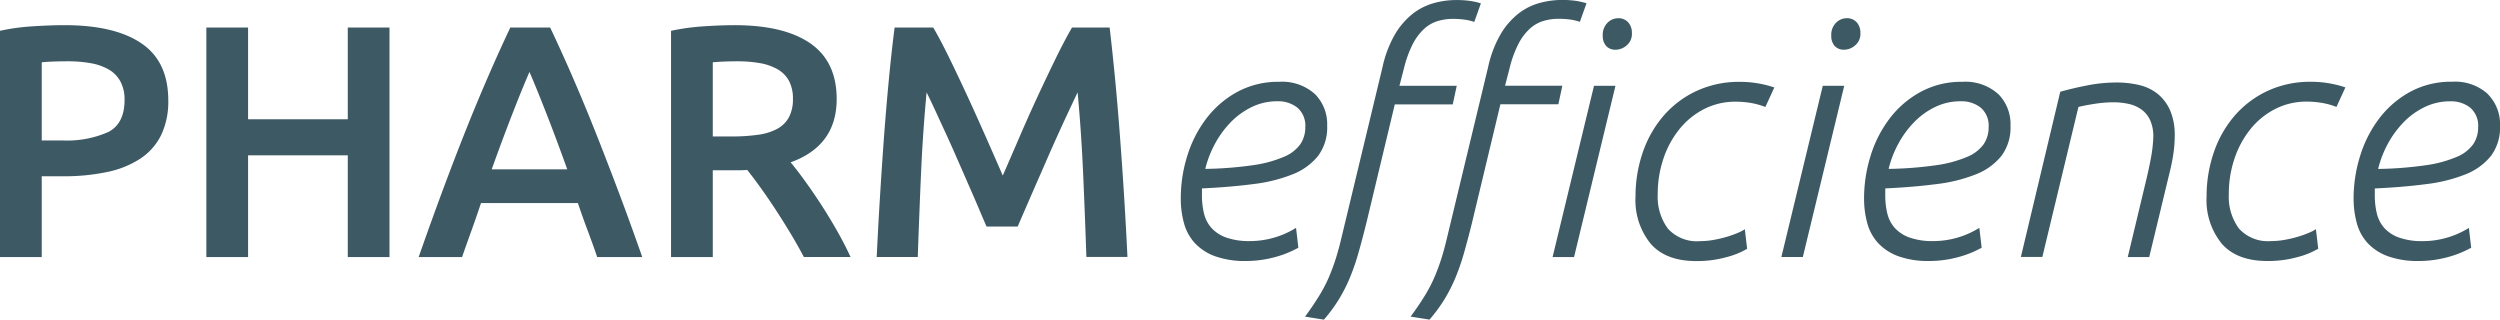 <svg xmlns="http://www.w3.org/2000/svg" width="355.891" height="45.504" viewBox="0 0 355.891 45.504">
  <g id="LOGO_pharmefficience" data-name="LOGO pharmefficience" transform="translate(0.001 0.001)">
    <path id="Tracé_340" data-name="Tracé 340" d="M3.136,2.557a29.906,29.906,0,0,0-4.6.635V35.4H4.478v-11.5H7.449a29.55,29.55,0,0,0,6.365-.613,13.608,13.608,0,0,0,4.715-1.908,8.52,8.52,0,0,0,2.948-3.348,11.019,11.019,0,0,0,1.015-4.929q0-5.517-3.8-8.11T7.779,2.39q-2.122,0-4.643.167m8.251,5.234a7.971,7.971,0,0,1,2.568.874,4.418,4.418,0,0,1,1.7,1.694,5.412,5.412,0,0,1,.613,2.688q0,3.352-2.31,4.552a14.6,14.6,0,0,1-6.6,1.2H4.478V7.674q1.462-.141,3.728-.141a18.523,18.523,0,0,1,3.181.258m36.658,7.994H33.853V2.724H27.912V35.4h5.941V20.921H48.045V35.4h5.941V2.724H48.045ZM89.966,35.4q-1.839-5.234-3.514-9.666T83.2,17.337q-1.58-3.956-3.137-7.541T76.854,2.724H71.184q-1.646,3.489-3.2,7.073t-3.134,7.541Q63.272,21.3,61.622,25.73T58.136,35.4h6.177q.66-1.881,1.349-3.794t1.345-3.888h13.8q.66,1.98,1.371,3.863T83.55,35.4Zm-13.6-20.322q1.415,3.635,2.923,7.83H68.534q1.509-4.2,2.9-7.783t2.477-6.079q1.037,2.4,2.452,6.032M98.685,2.557a32.253,32.253,0,0,0-4.621.635V35.4h5.941V23.046h3.772q.472,0,1.132-.047.9,1.127,1.933,2.568t2.1,3.065q1.061,1.627,2.1,3.348t1.933,3.417h6.648q-.849-1.839-1.933-3.747t-2.263-3.725q-1.179-1.815-2.31-3.373t-2.027-2.637q6.554-2.358,6.554-9.009,0-5.323-3.747-7.921T103.07,2.39q-1.933,0-4.385.167M106.7,7.791a7.707,7.707,0,0,1,2.524.874,4.217,4.217,0,0,1,1.625,1.647,5.274,5.274,0,0,1,.566,2.546,5.46,5.46,0,0,1-.566,2.64,4.133,4.133,0,0,1-1.672,1.653,8,8,0,0,1-2.76.846,26.8,26.8,0,0,1-3.819.239h-2.593V7.674q1.6-.141,3.489-.141a18.4,18.4,0,0,1,3.206.258m19.19-5.067q-.434,3.39-.817,7.4t-.7,8.273q-.311,4.267-.575,8.6t-.456,8.393h5.847q.193-5.7.456-11.741t.8-11.693c.343.695.754,1.55,1.226,2.571s.971,2.115,1.509,3.275,1.075,2.376,1.625,3.631,1.084,2.477,1.6,3.656,1,2.285,1.44,3.323.814,1.921,1.132,2.644h4.432q.467-1.084,1.132-2.618t1.437-3.3q.778-1.768,1.6-3.656t1.628-3.653c.531-1.179,1.037-2.27,1.509-3.275s.877-1.87,1.226-2.6q.528,5.663.792,11.693t.456,11.741h5.847q-.193-4.05-.456-8.321T158,18.588q-.311-4.22-.695-8.251T156.5,2.724h-5.353q-1.042,1.792-2.31,4.382t-2.593,5.447q-1.325,2.853-2.593,5.8T141.288,23.8Q140.2,21.3,138.9,18.353t-2.615-5.8Q134.965,9.7,133.7,7.106t-2.31-4.382ZM185.7,12.176a6.969,6.969,0,0,0-5.067-1.723,12.186,12.186,0,0,0-5.966,1.44,13.883,13.883,0,0,0-4.407,3.794,17.1,17.1,0,0,0-2.713,5.328A20.178,20.178,0,0,0,166.63,27a13.169,13.169,0,0,0,.471,3.631,6.768,6.768,0,0,0,1.578,2.832,7.4,7.4,0,0,0,2.876,1.836,12.555,12.555,0,0,0,4.363.663,15.716,15.716,0,0,0,3.913-.5,14.552,14.552,0,0,0,3.536-1.393l-.33-2.826a12.418,12.418,0,0,1-6.507,1.883,9.776,9.776,0,0,1-3.467-.516,5.164,5.164,0,0,1-2.1-1.393,4.782,4.782,0,0,1-1.037-2.053,10.847,10.847,0,0,1-.283-2.543v-.993q4.008-.184,7.283-.613a22.179,22.179,0,0,0,5.611-1.389,8.725,8.725,0,0,0,3.631-2.618,6.73,6.73,0,0,0,1.3-4.291,6.064,6.064,0,0,0-1.77-4.548m-2.452,1.98a3.378,3.378,0,0,1,1.11,2.76,4.271,4.271,0,0,1-.707,2.427,5.437,5.437,0,0,1-2.383,1.814,17.307,17.307,0,0,1-4.407,1.179,53.117,53.117,0,0,1-6.743.522,14.849,14.849,0,0,1,1.436-3.681,13.824,13.824,0,0,1,2.288-3.065,10.58,10.58,0,0,1,2.971-2.1,8.19,8.19,0,0,1,3.536-.78,4.389,4.389,0,0,1,2.9.921m28.881-.494h8.251l.566-2.64H212.79l.66-2.549a15.658,15.658,0,0,1,1.226-3.37,7.829,7.829,0,0,1,1.581-2.144,5.083,5.083,0,0,1,1.908-1.132,7.429,7.429,0,0,1,2.263-.333,12.191,12.191,0,0,1,1.6.1,7.674,7.674,0,0,1,1.415.33l.943-2.64a10.076,10.076,0,0,0-1.581-.355,13.611,13.611,0,0,0-1.908-.119,12.037,12.037,0,0,0-3.253.45,8.62,8.62,0,0,0-3,1.534,10.532,10.532,0,0,0-2.5,2.92,16.225,16.225,0,0,0-1.767,4.668l-5.847,24.283c-.251,1.072-.519,2.053-.8,2.949s-.613,1.782-.99,2.666a20.854,20.854,0,0,1-1.392,2.662q-.825,1.344-2,2.945l2.688.428a22.015,22.015,0,0,0,2.122-2.879,22.355,22.355,0,0,0,1.581-3.109,32.748,32.748,0,0,0,1.226-3.561q.542-1.91,1.106-4.174ZM219.558,35.4h3.055l5.894-24.374h-3.055Zm7.613-30.057a1.773,1.773,0,0,0,1.415.541,2.39,2.39,0,0,0,1.509-.61,2.121,2.121,0,0,0,.754-1.748,2.236,2.236,0,0,0-.519-1.531,1.845,1.845,0,0,0-1.462-.591,2.148,2.148,0,0,0-1.487.638A2.424,2.424,0,0,0,226.7,3.9a2.11,2.11,0,0,0,.472,1.437M189.5,32.661c-.251,1.072-.519,2.053-.8,2.949s-.613,1.782-.99,2.666a20.847,20.847,0,0,1-1.393,2.662q-.825,1.344-2,2.945l2.688.428a22.015,22.015,0,0,0,2.122-2.879,22.352,22.352,0,0,0,1.581-3.109,32.751,32.751,0,0,0,1.226-3.561q.542-1.91,1.106-4.174l4.055-16.924h8.251l.566-2.64h-8.157l.66-2.549a15.654,15.654,0,0,1,1.226-3.37,7.829,7.829,0,0,1,1.581-2.144,5.083,5.083,0,0,1,1.908-1.132,7.429,7.429,0,0,1,2.263-.333,12.191,12.191,0,0,1,1.6.1,7.675,7.675,0,0,1,1.415.33l.943-2.64a10.074,10.074,0,0,0-1.581-.355,13.61,13.61,0,0,0-1.908-.119,12.037,12.037,0,0,0-3.253.45,8.62,8.62,0,0,0-3,1.534,10.532,10.532,0,0,0-2.5,2.92,16.227,16.227,0,0,0-1.767,4.668Zm57.427-1.223a5.536,5.536,0,0,1-.99.516,15.186,15.186,0,0,1-1.509.544,16.421,16.421,0,0,1-1.864.446,10.653,10.653,0,0,1-2,.189,5.55,5.55,0,0,1-4.6-1.789,7.629,7.629,0,0,1-1.437-4.9,15.558,15.558,0,0,1,.8-5.023,13.48,13.48,0,0,1,2.263-4.2,10.849,10.849,0,0,1,3.511-2.876,9.753,9.753,0,0,1,4.552-1.062,13.331,13.331,0,0,1,2.049.167,10.431,10.431,0,0,1,2.147.588l1.273-2.779a15.288,15.288,0,0,0-4.857-.8,14.346,14.346,0,0,0-6.318,1.345,14.018,14.018,0,0,0-4.693,3.605,15.826,15.826,0,0,0-2.9,5.212,19.193,19.193,0,0,0-.99,6.152,9.824,9.824,0,0,0,2.169,6.746q2.164,2.452,6.46,2.452a15.548,15.548,0,0,0,4.36-.569,11.272,11.272,0,0,0,2.9-1.179Zm5.2,3.958h3.055l5.894-24.374h-3.055ZM259.7,5.339a1.773,1.773,0,0,0,1.415.541,2.39,2.39,0,0,0,1.509-.61,2.121,2.121,0,0,0,.754-1.748,2.236,2.236,0,0,0-.519-1.531A1.845,1.845,0,0,0,261.4,1.4a2.141,2.141,0,0,0-1.484.638,2.426,2.426,0,0,0-.685,1.864,2.11,2.11,0,0,0,.472,1.437m23.271,6.837a6.977,6.977,0,0,0-5.07-1.723,12.174,12.174,0,0,0-5.963,1.44,13.9,13.9,0,0,0-4.41,3.794,17.091,17.091,0,0,0-2.71,5.328A20.183,20.183,0,0,0,263.9,27a13.168,13.168,0,0,0,.471,3.631,6.773,6.773,0,0,0,1.581,2.832,7.4,7.4,0,0,0,2.876,1.836,12.535,12.535,0,0,0,4.36.663,15.716,15.716,0,0,0,3.914-.5,14.552,14.552,0,0,0,3.536-1.393l-.33-2.826a12.4,12.4,0,0,1-6.507,1.883,9.757,9.757,0,0,1-3.464-.516,5.176,5.176,0,0,1-2.1-1.393,4.782,4.782,0,0,1-1.037-2.053,10.847,10.847,0,0,1-.283-2.543v-.993q4.008-.184,7.286-.613a22.179,22.179,0,0,0,5.611-1.389,8.725,8.725,0,0,0,3.631-2.618,6.729,6.729,0,0,0,1.3-4.291,6.061,6.061,0,0,0-1.767-4.548m-2.452,1.98a3.376,3.376,0,0,1,1.106,2.76,4.271,4.271,0,0,1-.707,2.427,5.426,5.426,0,0,1-2.38,1.814,17.334,17.334,0,0,1-4.41,1.179,53.116,53.116,0,0,1-6.743.522,14.858,14.858,0,0,1,1.44-3.681,13.811,13.811,0,0,1,2.285-3.065,10.578,10.578,0,0,1,2.97-2.1,8.19,8.19,0,0,1,3.536-.78,4.4,4.4,0,0,1,2.9.921m5.7,21.24h3.055l5.139-21.359c.817-.189,1.65-.343,2.5-.468a17.038,17.038,0,0,1,2.5-.189,9.76,9.76,0,0,1,2.169.236,4.877,4.877,0,0,1,1.814.8,3.918,3.918,0,0,1,1.226,1.512,5.612,5.612,0,0,1,.449,2.4,20.044,20.044,0,0,1-.355,3.062c-.2,1.072-.434,2.122-.682,3.159L301.437,35.4h3.055l2.923-12.118a26.32,26.32,0,0,0,.519-2.615,17.5,17.5,0,0,0,.189-2.521,8.845,8.845,0,0,0-.66-3.634,6.267,6.267,0,0,0-1.789-2.358,6.676,6.676,0,0,0-2.637-1.248,14.009,14.009,0,0,0-3.2-.355,21.5,21.5,0,0,0-4.1.4q-2.075.4-3.91.918Zm42-3.958a5.536,5.536,0,0,1-.99.516,14.893,14.893,0,0,1-1.509.544,16.423,16.423,0,0,1-1.864.446,10.653,10.653,0,0,1-2,.189,5.55,5.55,0,0,1-4.6-1.789,7.629,7.629,0,0,1-1.437-4.9,15.643,15.643,0,0,1,.8-5.023,13.48,13.48,0,0,1,2.263-4.2,10.882,10.882,0,0,1,3.511-2.876,9.762,9.762,0,0,1,4.552-1.062,13.331,13.331,0,0,1,2.049.167,10.377,10.377,0,0,1,2.147.588l1.273-2.779a15.273,15.273,0,0,0-4.857-.8,14.346,14.346,0,0,0-6.318,1.345,14.048,14.048,0,0,0-4.693,3.605,15.825,15.825,0,0,0-2.9,5.212,19.193,19.193,0,0,0-.99,6.152,9.824,9.824,0,0,0,2.169,6.746q2.169,2.452,6.46,2.452a15.549,15.549,0,0,0,4.36-.569,11.223,11.223,0,0,0,2.9-1.179Zm24.446-19.263a6.969,6.969,0,0,0-5.067-1.723,12.186,12.186,0,0,0-5.966,1.44,13.883,13.883,0,0,0-4.407,3.794,17.1,17.1,0,0,0-2.713,5.328A20.177,20.177,0,0,0,333.588,27a13.169,13.169,0,0,0,.472,3.631,6.768,6.768,0,0,0,1.578,2.832,7.4,7.4,0,0,0,2.876,1.836,12.554,12.554,0,0,0,4.363.663,15.716,15.716,0,0,0,3.914-.5,14.552,14.552,0,0,0,3.536-1.393L350,31.25a12.418,12.418,0,0,1-6.507,1.883,9.775,9.775,0,0,1-3.467-.516,5.165,5.165,0,0,1-2.1-1.393,4.782,4.782,0,0,1-1.037-2.053,10.845,10.845,0,0,1-.283-2.543v-.993q4.008-.184,7.283-.613a22.179,22.179,0,0,0,5.611-1.389,8.725,8.725,0,0,0,3.631-2.618,6.73,6.73,0,0,0,1.3-4.291,6.064,6.064,0,0,0-1.77-4.548m-2.452,1.98a3.378,3.378,0,0,1,1.11,2.76,4.271,4.271,0,0,1-.707,2.427,5.437,5.437,0,0,1-2.383,1.814,17.306,17.306,0,0,1-4.407,1.179,53.116,53.116,0,0,1-6.743.522,14.849,14.849,0,0,1,1.437-3.681,13.825,13.825,0,0,1,2.288-3.065,10.58,10.58,0,0,1,2.971-2.1,8.19,8.19,0,0,1,3.536-.78,4.389,4.389,0,0,1,2.9.921" transform="translate(1.462 1.192)" fill="#3d5964"/>
  </g>
</svg>
